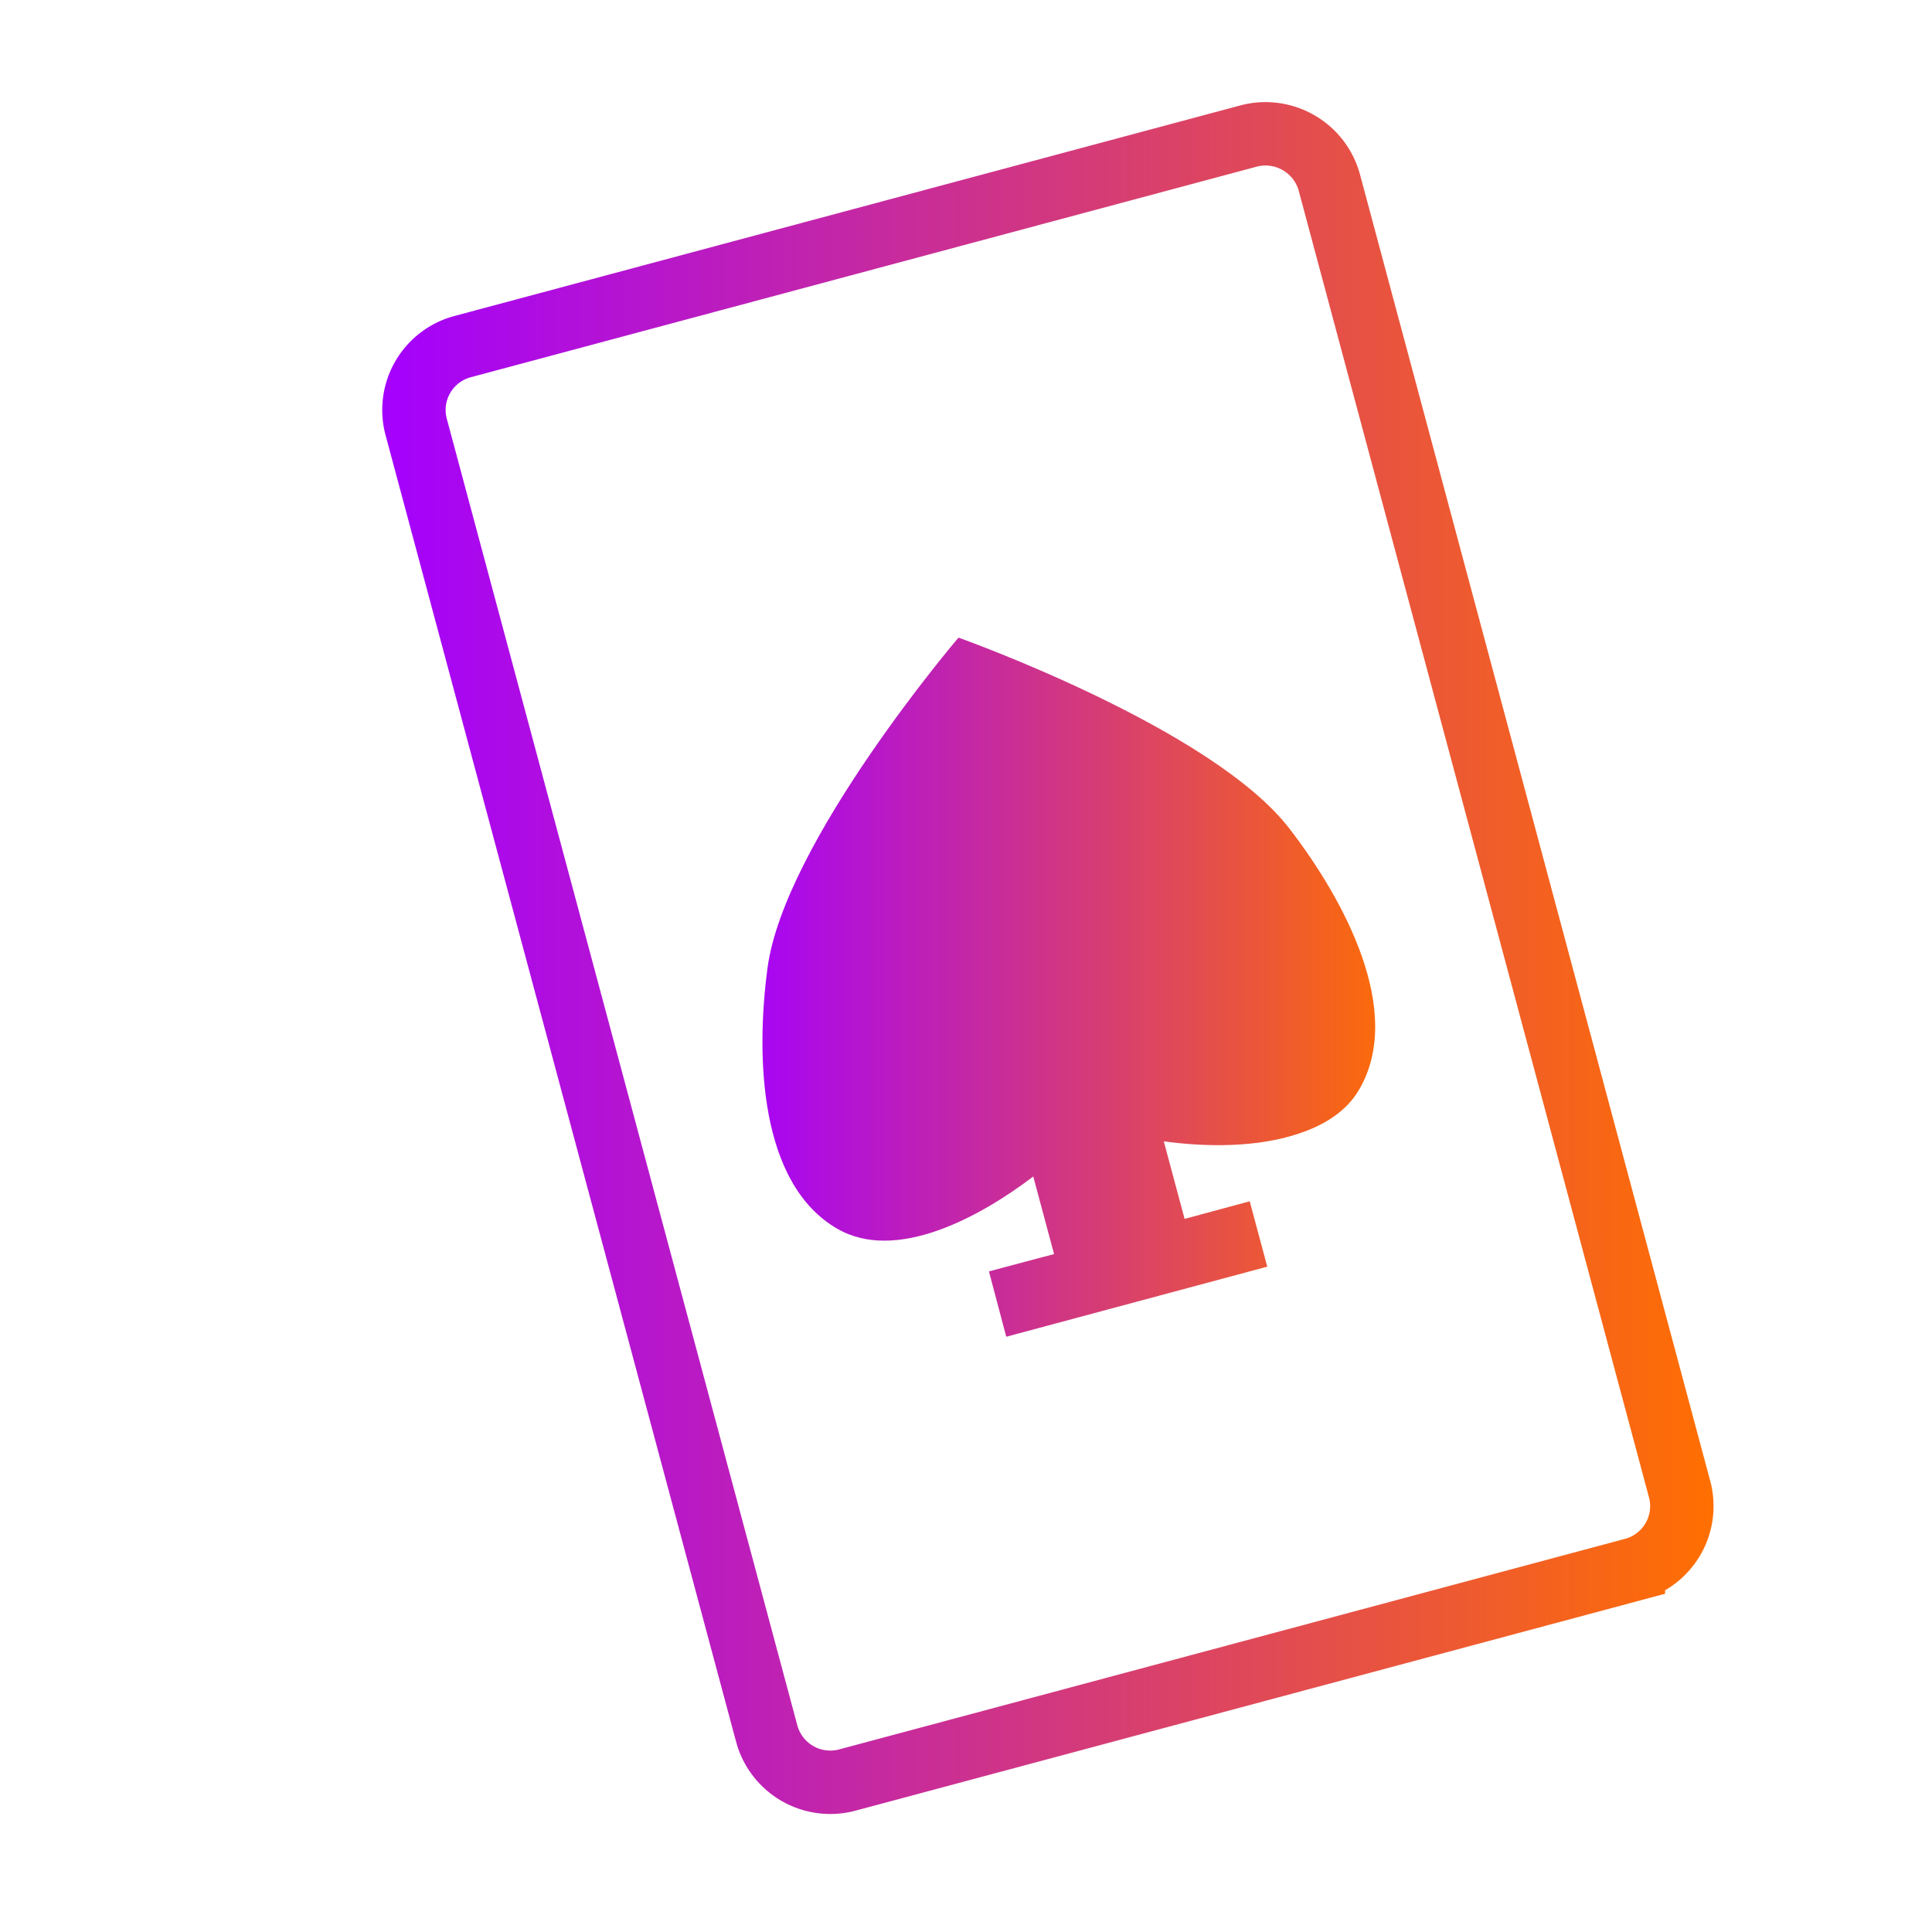 <svg xmlns="http://www.w3.org/2000/svg" xmlns:xlink="http://www.w3.org/1999/xlink" viewBox="0 0 48 48"><defs><linearGradient id="a"><stop offset="0" stop-color="#a400ff"/><stop offset="1" stop-color="#ff6f00"/></linearGradient><linearGradient xlink:href="#a" id="b" x1="13.5" y1="24.005" x2="34.501" y2="24.005" gradientUnits="userSpaceOnUse"/><linearGradient xlink:href="#a" id="d" x1="-21.703" y1="24.68" x2="-11.038" y2="24.68" gradientUnits="userSpaceOnUse" gradientTransform="translate(50.307 -14.036) scale(1.575)"/><linearGradient xlink:href="#a" id="c" gradientUnits="userSpaceOnUse" x1="13.5" y1="24.005" x2="34.501" y2="24.005" gradientTransform="translate(-13.806 -13.809) scale(1.575)"/></defs><g stroke="url(#b)" transform="translate(2.034 -.203)" fill="none"><path d="M9.454 8.816a1.629 1.629 0 0 0-1.15 1.988l8.713 32.477a1.636 1.636 0 0 0 1.988 1.15l19.542-5.236a1.629 1.629 0 0 0 1.15-1.988L30.991 4.73a1.645 1.645 0 0 0-1.995-1.15z" stroke="url(#c)" stroke-width="1.575"/><path d="M21.786 16.047s6.288 2.234 8.215 4.742c1.366 1.772 2.856 4.54 1.74 6.472-.313.548-.867.892-1.494 1.101-1.046.358-2.332.339-3.367.197l.517 1.927 1.618-.437.436 1.624-6.485 1.741-.43-1.624 1.618-.43-.517-1.927c-1.336 1.016-3.409 2.141-4.868 1.298-1.932-1.113-2.03-4.257-1.735-6.472.412-3.132 4.741-8.209 4.741-8.209" fill="url(#d)" stroke="none"/></g></svg>